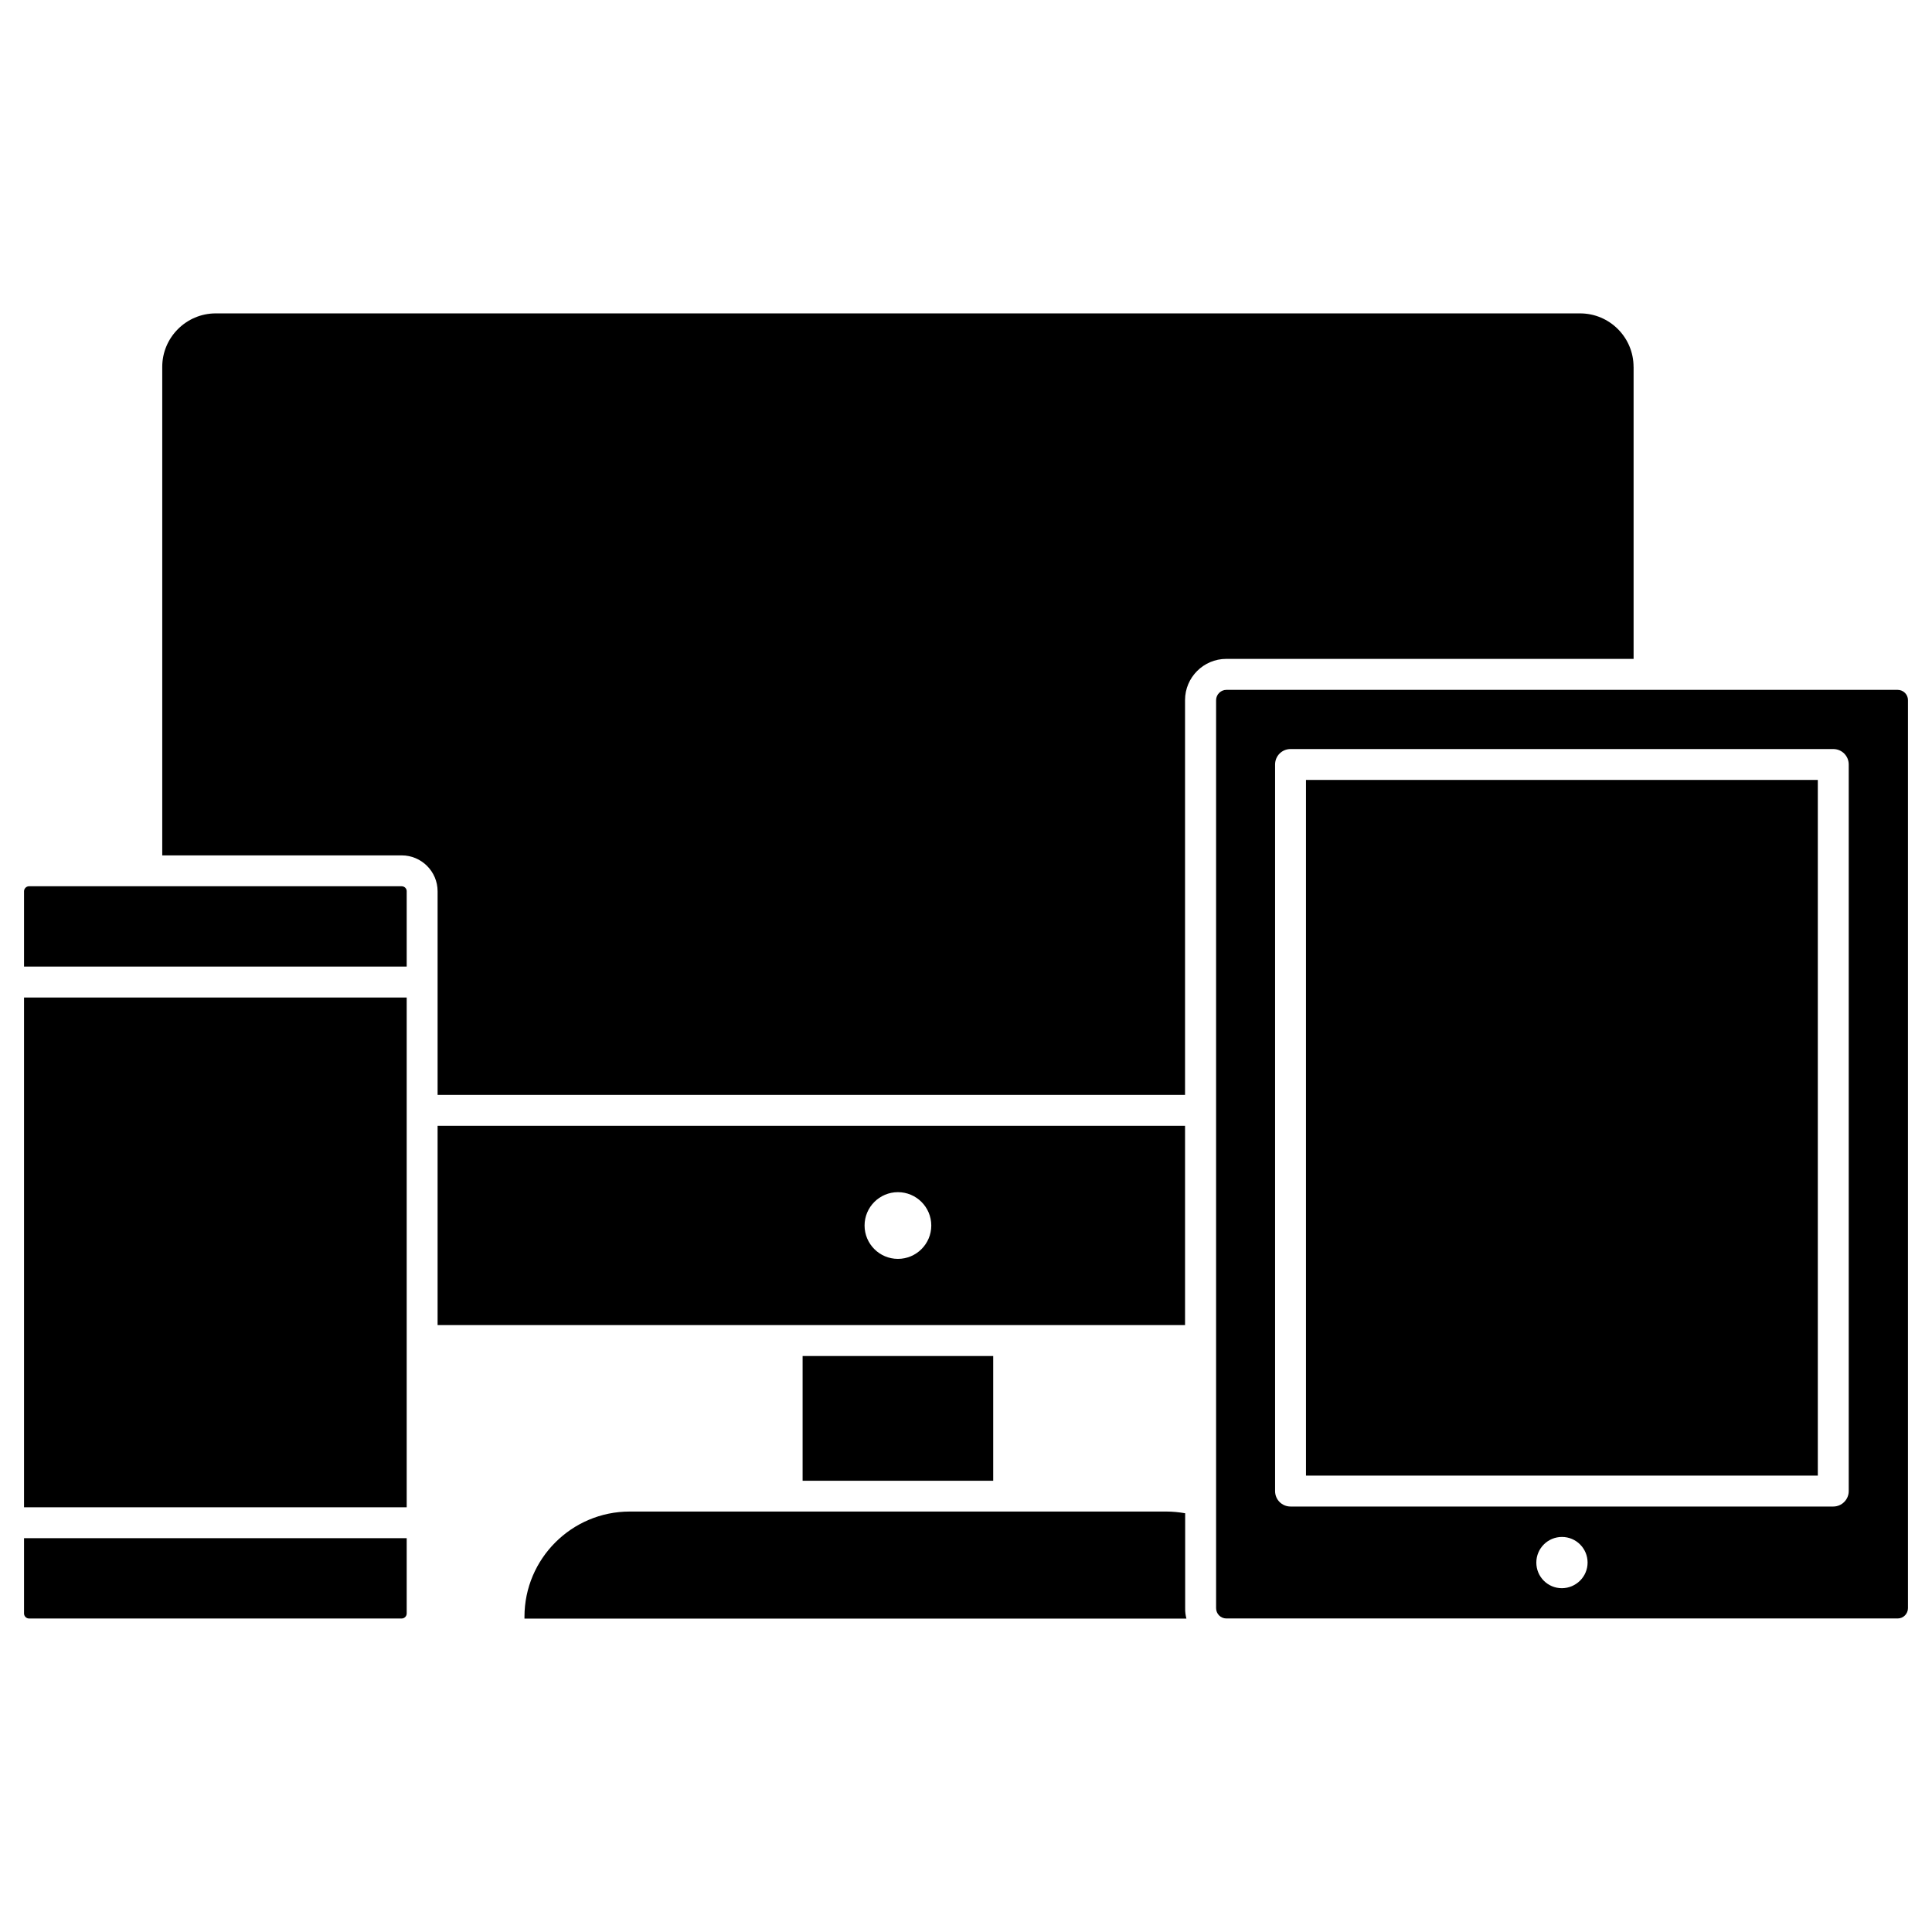 <?xml version="1.0" encoding="UTF-8"?>
<!-- Uploaded to: ICON Repo, www.svgrepo.com, Generator: ICON Repo Mixer Tools -->
<svg fill="#000000" width="800px" height="800px" version="1.1" viewBox="144 144 512 512" xmlns="http://www.w3.org/2000/svg">
 <g>
  <path d="m251.78 551.63v19.957c0 0.746-0.617 1.332-1.332 1.332h-98.746c-0.746 0-1.332-0.617-1.332-1.332v-19.957z"/>
  <path d="m251.78 380.2v19.957h-101.41v-19.957c0-0.746 0.617-1.332 1.332-1.332h98.715c0.781 0 1.367 0.586 1.367 1.332z"/>
  <path d="m251.78 499.27v44.172h-101.41v-135.09h101.41z"/>
  <path d="m576.92 241.22v77.391h-107.95c-6.012 0-10.922 4.906-10.922 10.922v104.63h-198.08v-53.957c0-5.266-4.289-9.523-9.523-9.523h-63.449v-129.46c0-7.801 6.371-14.172 14.172-14.172h361.57c7.832 0 14.172 6.371 14.172 14.172z"/>
  <path d="m458.05 442.35v52.82l-46.742-0.004h-151.34v-52.816zm-67.25 26.426c0-4.875-3.965-8.84-8.84-8.84s-8.84 3.965-8.84 8.84 3.965 8.84 8.84 8.84 8.84-3.965 8.84-8.84z"/>
  <path d="m356.7 503.36h50.512v33.055h-50.512z"/>
  <path d="m458.41 572.95h-175.42v-0.488c0-15.375 12.516-27.887 27.887-27.887h142.2c1.691 0 3.348 0.164 5.004 0.453v25.191c-0.027 0.91 0.102 1.852 0.328 2.731z"/>
  <path d="m649.63 329.56v240.62c0 1.496-1.234 2.731-2.731 2.731h-177.89c-1.527 0-2.731-1.234-2.731-2.731v-28.312-0.164-212.15c0-1.496 1.234-2.731 2.731-2.731h177.89c1.5 0 2.734 1.203 2.734 2.731zm-15.699 209.59v-192.55c0-2.273-1.82-4.094-4.094-4.094h-143.83c-2.273 0-4.094 1.82-4.094 4.094v192.55c0 2.273 1.82 4.094 4.094 4.094h143.83c2.273 0 4.094-1.852 4.094-4.094zm-69.203 18.949c0-3.738-3.023-6.793-6.793-6.793-3.738 0-6.793 3.023-6.793 6.793 0 3.769 3.023 6.793 6.793 6.793 3.738-0.031 6.793-3.055 6.793-6.793z"/>
  <path d="m490.1 350.69h135.64v184.36h-135.64z"/>
 </g>
</svg>